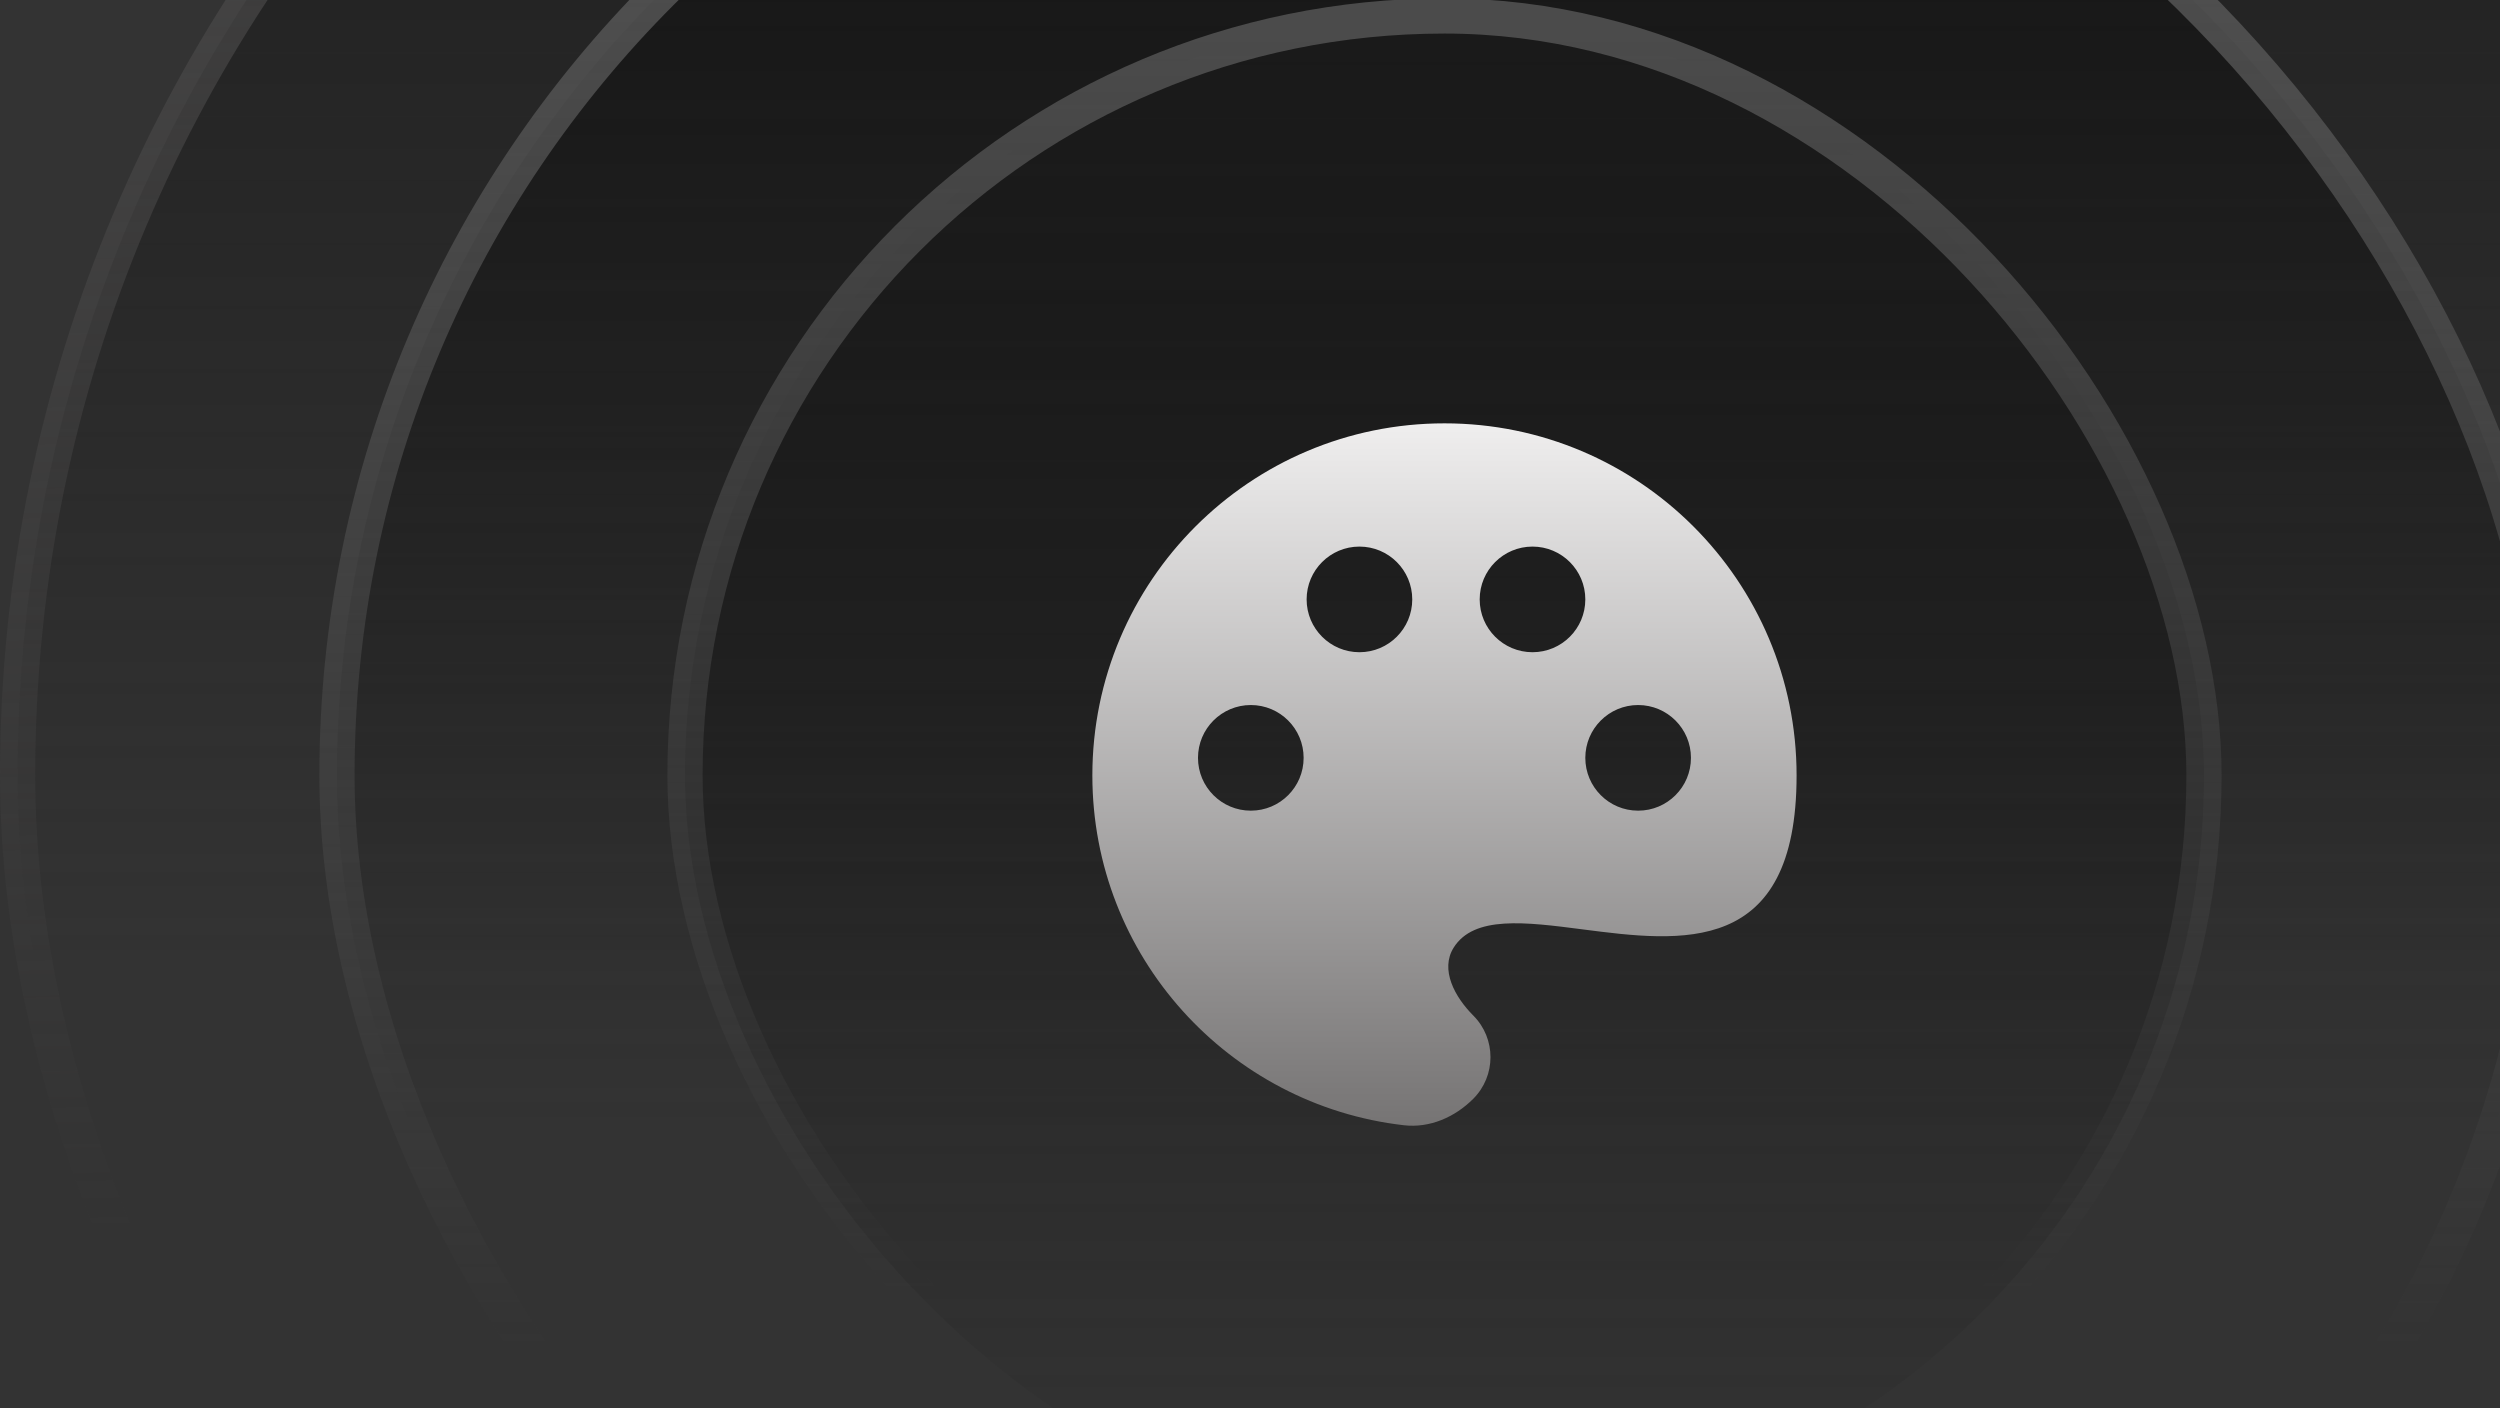 <svg width="71" height="40" viewBox="0 0 71 40" fill="none" xmlns="http://www.w3.org/2000/svg">
<rect x="0" y="0" width="71" height="40" fill="#333333" stroke="none"/>
<rect x="0.5" y="-18.5" width="81.046" height="81.046" rx="40.523" fill="url(#paint0_linear_525_11499)"/>
<rect x="0.5" y="-18.5" width="81.046" height="81.046" rx="40.523" stroke="url(#paint1_linear_525_11499)"/>
<rect x="9.57" y="-9.43" width="62.907" height="62.907" rx="31.453" fill="url(#paint2_linear_525_11499)"/>
<rect x="9.57" y="-9.43" width="62.907" height="62.907" rx="31.453" stroke="url(#paint3_linear_525_11499)"/>
<rect x="19.454" y="0.453" width="43.139" height="43.139" rx="21.57" fill="url(#paint4_linear_525_11499)"/>
<rect x="19.454" y="0.453" width="43.139" height="43.139" rx="21.57" stroke="url(#paint5_linear_525_11499)"/>
<path fill-rule="evenodd" clip-rule="evenodd" d="M39.87 31.957C34.89 31.386 31.023 27.156 31.023 22.023C31.023 16.5 35.5 12.023 41.023 12.023C46.546 12.023 51.023 16.5 51.023 22.023C51.023 27.18 47.74 26.756 44.937 26.393C43.32 26.184 41.862 25.996 41.285 26.911C40.891 27.537 41.317 28.317 41.84 28.84C42.493 29.493 42.493 30.553 41.84 31.206C41.317 31.729 40.605 32.042 39.87 31.957ZM40.108 17.023C40.108 17.851 39.437 18.523 38.608 18.523C37.78 18.523 37.108 17.851 37.108 17.023C37.108 16.195 37.78 15.523 38.608 15.523C39.437 15.523 40.108 16.195 40.108 17.023ZM35.523 23.023C36.352 23.023 37.023 22.352 37.023 21.523C37.023 20.695 36.352 20.023 35.523 20.023C34.695 20.023 34.023 20.695 34.023 21.523C34.023 22.352 34.695 23.023 35.523 23.023ZM46.523 23.023C47.352 23.023 48.023 22.352 48.023 21.523C48.023 20.695 47.352 20.023 46.523 20.023C45.695 20.023 45.023 20.695 45.023 21.523C45.023 22.352 45.695 23.023 46.523 23.023ZM43.523 18.523C44.352 18.523 45.023 17.852 45.023 17.023C45.023 16.195 44.352 15.523 43.523 15.523C42.695 15.523 42.023 16.195 42.023 17.023C42.023 17.852 42.695 18.523 43.523 18.523Z" fill="url(#paint6_linear_525_11499)"/>
<defs>
<linearGradient id="paint0_linear_525_11499" x1="41.023" y1="-19" x2="41.023" y2="63.047" gradientUnits="userSpaceOnUse">
<stop stop-color="#1A1A1A"/>
<stop offset="0.566" stop-color="#1A1A1A" stop-opacity="0"/>
</linearGradient>
<linearGradient id="paint1_linear_525_11499" x1="41.023" y1="-19" x2="42.369" y2="52.526" gradientUnits="userSpaceOnUse">
<stop stop-color="#4B4A4A"/>
<stop offset="0.746" stop-color="#4B4A4A" stop-opacity="0"/>
</linearGradient>
<linearGradient id="paint2_linear_525_11499" x1="41.023" y1="-9.93" x2="41.023" y2="53.977" gradientUnits="userSpaceOnUse">
<stop stop-color="#131313"/>
<stop offset="0.658" stop-color="#1A1A1A" stop-opacity="0"/>
</linearGradient>
<linearGradient id="paint3_linear_525_11499" x1="41.023" y1="-9.93" x2="41.003" y2="48.665" gradientUnits="userSpaceOnUse">
<stop stop-color="#595959"/>
<stop offset="0.824" stop-color="#595959" stop-opacity="0"/>
</linearGradient>
<linearGradient id="paint4_linear_525_11499" x1="41.023" y1="0.953" x2="41.023" y2="43.093" gradientUnits="userSpaceOnUse">
<stop stop-color="#1A1A1A"/>
<stop offset="1" stop-color="#1A1A1A" stop-opacity="0"/>
</linearGradient>
<linearGradient id="paint5_linear_525_11499" x1="41.023" y1="0.953" x2="41.023" y2="43.093" gradientUnits="userSpaceOnUse">
<stop stop-color="#4B4B4B"/>
<stop offset="0.85" stop-color="#4B4B4B" stop-opacity="0"/>
</linearGradient>
<linearGradient id="paint6_linear_525_11499" x1="41.023" y1="12.023" x2="41.023" y2="31.971" gradientUnits="userSpaceOnUse">
<stop stop-color="#EFEEEE"/>
<stop offset="1" stop-color="#767474"/>
</linearGradient>
</defs>
</svg>
